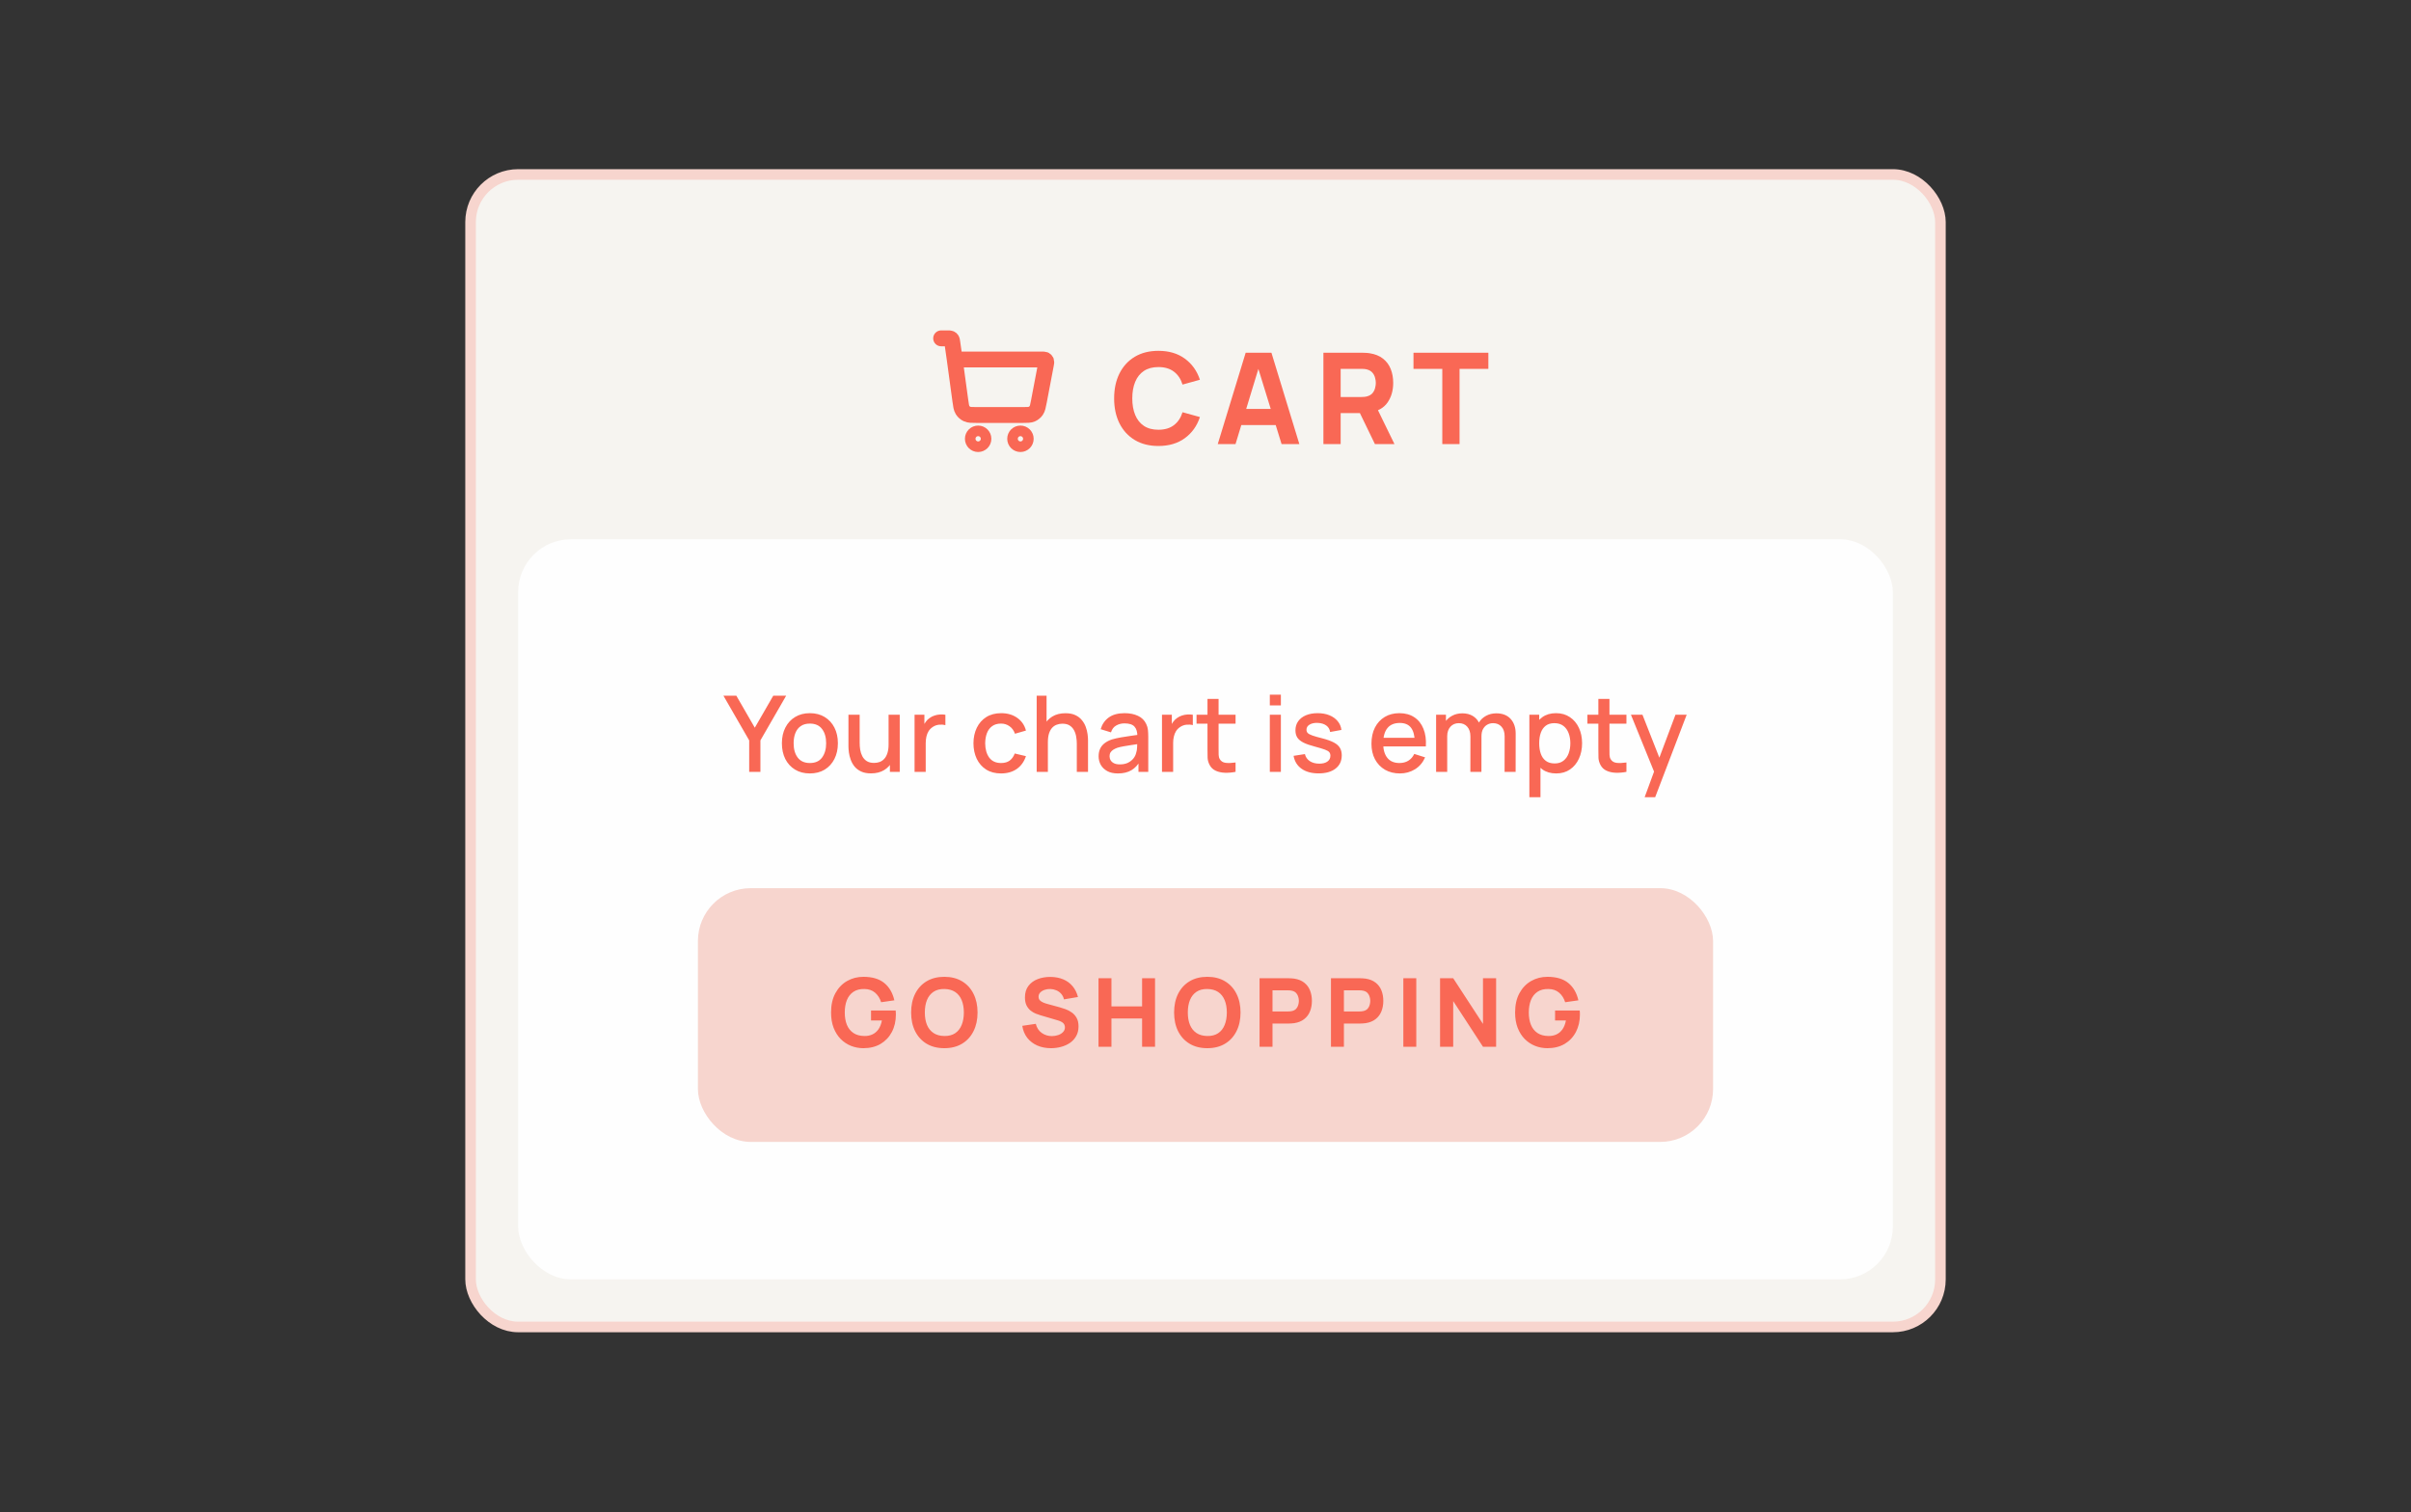 <?xml version="1.0" encoding="UTF-8"?> <svg xmlns="http://www.w3.org/2000/svg" width="228" height="143" viewBox="0 0 228 143" fill="none"><rect x="0" y="0" width="228" height="143" fill="#333333" stroke="none"/><rect x="44.5" y="16.5" width="139" height="109" rx="4.5" fill="#F6F4F0" stroke="#F7D5CE"></rect><rect x="49" y="51" width="130" height="70" rx="5" fill="#FEFEFE"></rect><path d="M70.849 73V70.025L68.414 65.8H69.634L71.379 68.825L73.124 65.8H74.344L71.909 70.025V73H70.849ZM76.586 73.15C76.046 73.15 75.578 73.028 75.181 72.785C74.784 72.542 74.478 72.207 74.261 71.78C74.048 71.35 73.941 70.855 73.941 70.295C73.941 69.732 74.051 69.237 74.271 68.81C74.491 68.38 74.799 68.047 75.196 67.81C75.593 67.57 76.056 67.45 76.586 67.45C77.126 67.45 77.594 67.572 77.991 67.815C78.388 68.058 78.694 68.393 78.911 68.82C79.128 69.247 79.236 69.738 79.236 70.295C79.236 70.858 79.126 71.355 78.906 71.785C78.689 72.212 78.383 72.547 77.986 72.79C77.589 73.03 77.123 73.15 76.586 73.15ZM76.586 72.165C77.103 72.165 77.488 71.992 77.741 71.645C77.998 71.295 78.126 70.845 78.126 70.295C78.126 69.732 77.996 69.282 77.736 68.945C77.479 68.605 77.096 68.435 76.586 68.435C76.236 68.435 75.948 68.515 75.721 68.675C75.494 68.832 75.326 69.05 75.216 69.33C75.106 69.607 75.051 69.928 75.051 70.295C75.051 70.862 75.181 71.315 75.441 71.655C75.701 71.995 76.083 72.165 76.586 72.165ZM82.37 73.145C81.996 73.145 81.683 73.085 81.43 72.965C81.176 72.845 80.97 72.688 80.81 72.495C80.653 72.298 80.533 72.085 80.45 71.855C80.366 71.625 80.31 71.4 80.28 71.18C80.25 70.96 80.235 70.767 80.235 70.6V67.6H81.295V70.255C81.295 70.465 81.311 70.682 81.345 70.905C81.381 71.125 81.448 71.33 81.545 71.52C81.645 71.71 81.783 71.863 81.96 71.98C82.14 72.097 82.373 72.155 82.66 72.155C82.846 72.155 83.023 72.125 83.19 72.065C83.356 72.002 83.501 71.902 83.625 71.765C83.751 71.628 83.85 71.448 83.92 71.225C83.993 71.002 84.03 70.73 84.03 70.41L84.68 70.655C84.68 71.145 84.588 71.578 84.405 71.955C84.221 72.328 83.958 72.62 83.615 72.83C83.271 73.04 82.856 73.145 82.37 73.145ZM84.155 73V71.44H84.03V67.6H85.085V73H84.155ZM86.487 73V67.6H87.417V68.91L87.287 68.74C87.354 68.567 87.44 68.408 87.547 68.265C87.654 68.118 87.777 67.998 87.917 67.905C88.054 67.805 88.205 67.728 88.372 67.675C88.542 67.618 88.715 67.585 88.892 67.575C89.069 67.562 89.239 67.57 89.402 67.6V68.58C89.225 68.533 89.029 68.52 88.812 68.54C88.599 68.56 88.402 68.628 88.222 68.745C88.052 68.855 87.917 68.988 87.817 69.145C87.72 69.302 87.65 69.477 87.607 69.67C87.564 69.86 87.542 70.062 87.542 70.275V73H86.487ZM94.666 73.15C94.113 73.15 93.643 73.027 93.256 72.78C92.87 72.533 92.573 72.195 92.366 71.765C92.163 71.335 92.06 70.847 92.056 70.3C92.06 69.743 92.166 69.252 92.376 68.825C92.586 68.395 92.886 68.058 93.276 67.815C93.666 67.572 94.135 67.45 94.681 67.45C95.271 67.45 95.775 67.597 96.191 67.89C96.611 68.183 96.888 68.585 97.021 69.095L95.981 69.395C95.878 69.092 95.708 68.857 95.471 68.69C95.238 68.52 94.97 68.435 94.666 68.435C94.323 68.435 94.041 68.517 93.821 68.68C93.601 68.84 93.438 69.06 93.331 69.34C93.225 69.62 93.17 69.94 93.166 70.3C93.17 70.857 93.296 71.307 93.546 71.65C93.8 71.993 94.173 72.165 94.666 72.165C95.003 72.165 95.275 72.088 95.481 71.935C95.691 71.778 95.851 71.555 95.961 71.265L97.021 71.515C96.845 72.042 96.553 72.447 96.146 72.73C95.74 73.01 95.246 73.15 94.666 73.15ZM101.83 73V70.345C101.83 70.135 101.812 69.92 101.775 69.7C101.742 69.477 101.675 69.27 101.575 69.08C101.478 68.89 101.34 68.737 101.16 68.62C100.983 68.503 100.752 68.445 100.465 68.445C100.278 68.445 100.102 68.477 99.935 68.54C99.768 68.6 99.621 68.698 99.495 68.835C99.371 68.972 99.273 69.152 99.2 69.375C99.13 69.598 99.095 69.87 99.095 70.19L98.445 69.945C98.445 69.455 98.537 69.023 98.72 68.65C98.903 68.273 99.166 67.98 99.51 67.77C99.853 67.56 100.268 67.455 100.755 67.455C101.128 67.455 101.442 67.515 101.695 67.635C101.948 67.755 102.153 67.913 102.31 68.11C102.47 68.303 102.592 68.515 102.675 68.745C102.758 68.975 102.815 69.2 102.845 69.42C102.875 69.64 102.89 69.833 102.89 70V73H101.83ZM98.035 73V65.8H98.97V69.685H99.095V73H98.035ZM105.717 73.15C105.317 73.15 104.982 73.077 104.712 72.93C104.442 72.78 104.237 72.583 104.097 72.34C103.961 72.093 103.892 71.823 103.892 71.53C103.892 71.257 103.941 71.017 104.037 70.81C104.134 70.603 104.277 70.428 104.467 70.285C104.657 70.138 104.891 70.02 105.167 69.93C105.407 69.86 105.679 69.798 105.982 69.745C106.286 69.692 106.604 69.642 106.937 69.595C107.274 69.548 107.607 69.502 107.937 69.455L107.557 69.665C107.564 69.242 107.474 68.928 107.287 68.725C107.104 68.518 106.787 68.415 106.337 68.415C106.054 68.415 105.794 68.482 105.557 68.615C105.321 68.745 105.156 68.962 105.062 69.265L104.087 68.965C104.221 68.502 104.474 68.133 104.847 67.86C105.224 67.587 105.724 67.45 106.347 67.45C106.831 67.45 107.251 67.533 107.607 67.7C107.967 67.863 108.231 68.123 108.397 68.48C108.484 68.657 108.537 68.843 108.557 69.04C108.577 69.237 108.587 69.448 108.587 69.675V73H107.662V71.765L107.842 71.925C107.619 72.338 107.334 72.647 106.987 72.85C106.644 73.05 106.221 73.15 105.717 73.15ZM105.902 72.295C106.199 72.295 106.454 72.243 106.667 72.14C106.881 72.033 107.052 71.898 107.182 71.735C107.312 71.572 107.397 71.402 107.437 71.225C107.494 71.065 107.526 70.885 107.532 70.685C107.542 70.485 107.547 70.325 107.547 70.205L107.887 70.33C107.557 70.38 107.257 70.425 106.987 70.465C106.717 70.505 106.472 70.545 106.252 70.585C106.036 70.622 105.842 70.667 105.672 70.72C105.529 70.77 105.401 70.83 105.287 70.9C105.177 70.97 105.089 71.055 105.022 71.155C104.959 71.255 104.927 71.377 104.927 71.52C104.927 71.66 104.962 71.79 105.032 71.91C105.102 72.027 105.209 72.12 105.352 72.19C105.496 72.26 105.679 72.295 105.902 72.295ZM109.886 73V67.6H110.816V68.91L110.686 68.74C110.752 68.567 110.839 68.408 110.946 68.265C111.052 68.118 111.176 67.998 111.316 67.905C111.452 67.805 111.604 67.728 111.771 67.675C111.941 67.618 112.114 67.585 112.291 67.575C112.467 67.562 112.637 67.57 112.801 67.6V68.58C112.624 68.533 112.427 68.52 112.211 68.54C111.997 68.56 111.801 68.628 111.621 68.745C111.451 68.855 111.316 68.988 111.216 69.145C111.119 69.302 111.049 69.477 111.006 69.67C110.962 69.86 110.941 70.062 110.941 70.275V73H109.886ZM116.843 73C116.503 73.067 116.169 73.095 115.843 73.085C115.516 73.075 115.224 73.012 114.968 72.895C114.711 72.778 114.518 72.595 114.388 72.345C114.271 72.122 114.208 71.895 114.198 71.665C114.191 71.432 114.188 71.168 114.188 70.875V66.1H115.238V70.825C115.238 71.042 115.239 71.23 115.243 71.39C115.249 71.55 115.284 71.685 115.348 71.795C115.468 72.002 115.658 72.12 115.918 72.15C116.181 72.177 116.489 72.165 116.843 72.115V73ZM113.153 68.44V67.6H116.843V68.44H113.153ZM120.083 66.715V65.7H121.128V66.715H120.083ZM120.083 73V67.6H121.128V73H120.083ZM124.695 73.145C124.038 73.145 123.503 73 123.09 72.71C122.676 72.42 122.423 72.012 122.33 71.485L123.4 71.32C123.466 71.6 123.62 71.822 123.86 71.985C124.103 72.145 124.405 72.225 124.765 72.225C125.091 72.225 125.346 72.158 125.53 72.025C125.716 71.892 125.81 71.708 125.81 71.475C125.81 71.338 125.776 71.228 125.71 71.145C125.646 71.058 125.511 70.977 125.305 70.9C125.098 70.823 124.783 70.728 124.36 70.615C123.896 70.495 123.528 70.367 123.255 70.23C122.985 70.09 122.791 69.928 122.675 69.745C122.561 69.558 122.505 69.333 122.505 69.07C122.505 68.743 122.591 68.458 122.765 68.215C122.938 67.972 123.181 67.783 123.495 67.65C123.811 67.517 124.181 67.45 124.605 67.45C125.018 67.45 125.386 67.515 125.71 67.645C126.033 67.775 126.295 67.96 126.495 68.2C126.695 68.437 126.815 68.715 126.855 69.035L125.785 69.23C125.748 68.97 125.626 68.765 125.42 68.615C125.213 68.465 124.945 68.383 124.615 68.37C124.298 68.357 124.041 68.41 123.845 68.53C123.648 68.647 123.55 68.808 123.55 69.015C123.55 69.135 123.586 69.237 123.66 69.32C123.736 69.403 123.883 69.483 124.1 69.56C124.316 69.637 124.636 69.728 125.06 69.835C125.513 69.952 125.873 70.082 126.14 70.225C126.406 70.365 126.596 70.533 126.71 70.73C126.826 70.923 126.885 71.158 126.885 71.435C126.885 71.968 126.69 72.387 126.3 72.69C125.913 72.993 125.378 73.145 124.695 73.145ZM132.388 73.15C131.851 73.15 131.38 73.033 130.973 72.8C130.57 72.563 130.255 72.235 130.028 71.815C129.805 71.392 129.693 70.902 129.693 70.345C129.693 69.755 129.803 69.243 130.023 68.81C130.246 68.377 130.556 68.042 130.953 67.805C131.35 67.568 131.811 67.45 132.338 67.45C132.888 67.45 133.356 67.578 133.743 67.835C134.13 68.088 134.418 68.45 134.608 68.92C134.801 69.39 134.878 69.948 134.838 70.595H133.793V70.215C133.786 69.588 133.666 69.125 133.433 68.825C133.203 68.525 132.851 68.375 132.378 68.375C131.855 68.375 131.461 68.54 131.198 68.87C130.935 69.2 130.803 69.677 130.803 70.3C130.803 70.893 130.935 71.353 131.198 71.68C131.461 72.003 131.841 72.165 132.338 72.165C132.665 72.165 132.946 72.092 133.183 71.945C133.423 71.795 133.61 71.582 133.743 71.305L134.768 71.63C134.558 72.113 134.24 72.488 133.813 72.755C133.386 73.018 132.911 73.15 132.388 73.15ZM130.463 70.595V69.78H134.318V70.595H130.463ZM142.283 73L142.288 69.635C142.288 69.245 142.188 68.942 141.988 68.725C141.788 68.505 141.525 68.395 141.198 68.395C140.998 68.395 140.815 68.442 140.648 68.535C140.485 68.625 140.352 68.762 140.248 68.945C140.148 69.125 140.098 69.352 140.098 69.625L139.593 69.37C139.587 68.99 139.667 68.657 139.833 68.37C140.003 68.083 140.233 67.862 140.523 67.705C140.813 67.545 141.138 67.465 141.498 67.465C142.082 67.465 142.533 67.64 142.853 67.99C143.173 68.34 143.333 68.805 143.333 69.385L143.328 73H142.283ZM135.808 73V67.6H136.738V69.16H136.858V73H135.808ZM139.048 73L139.053 69.655C139.053 69.262 138.953 68.953 138.753 68.73C138.557 68.507 138.292 68.395 137.958 68.395C137.628 68.395 137.362 68.508 137.158 68.735C136.958 68.962 136.858 69.258 136.858 69.625L136.358 69.305C136.358 68.952 136.443 68.637 136.613 68.36C136.783 68.083 137.013 67.865 137.303 67.705C137.593 67.545 137.922 67.465 138.288 67.465C138.672 67.465 138.998 67.547 139.268 67.71C139.538 67.87 139.743 68.095 139.883 68.385C140.027 68.675 140.098 69.012 140.098 69.395L140.093 73H139.048ZM147.167 73.15C146.65 73.15 146.217 73.025 145.867 72.775C145.517 72.522 145.252 72.18 145.072 71.75C144.892 71.32 144.802 70.835 144.802 70.295C144.802 69.755 144.89 69.27 145.067 68.84C145.247 68.41 145.51 68.072 145.857 67.825C146.207 67.575 146.637 67.45 147.147 67.45C147.653 67.45 148.09 67.575 148.457 67.825C148.827 68.072 149.112 68.41 149.312 68.84C149.512 69.267 149.612 69.752 149.612 70.295C149.612 70.835 149.512 71.322 149.312 71.755C149.115 72.185 148.833 72.525 148.467 72.775C148.103 73.025 147.67 73.15 147.167 73.15ZM144.627 75.4V67.6H145.557V71.485H145.677V75.4H144.627ZM147.022 72.205C147.355 72.205 147.63 72.12 147.847 71.95C148.067 71.78 148.23 71.552 148.337 71.265C148.447 70.975 148.502 70.652 148.502 70.295C148.502 69.942 148.447 69.622 148.337 69.335C148.23 69.048 148.065 68.82 147.842 68.65C147.618 68.48 147.333 68.395 146.987 68.395C146.66 68.395 146.39 68.475 146.177 68.635C145.967 68.795 145.81 69.018 145.707 69.305C145.607 69.592 145.557 69.922 145.557 70.295C145.557 70.668 145.607 70.998 145.707 71.285C145.807 71.572 145.965 71.797 146.182 71.96C146.398 72.123 146.678 72.205 147.022 72.205ZM153.806 73C153.466 73.067 153.132 73.095 152.806 73.085C152.479 73.075 152.187 73.012 151.931 72.895C151.674 72.778 151.481 72.595 151.351 72.345C151.234 72.122 151.171 71.895 151.161 71.665C151.154 71.432 151.151 71.168 151.151 70.875V66.1H152.201V70.825C152.201 71.042 152.202 71.23 152.206 71.39C152.212 71.55 152.247 71.685 152.311 71.795C152.431 72.002 152.621 72.12 152.881 72.15C153.144 72.177 153.452 72.165 153.806 72.115V73ZM150.116 68.44V67.6H153.806V68.44H150.116ZM155.528 75.4L156.573 72.555L156.588 73.395L154.233 67.6H155.323L157.083 72.075H156.763L158.443 67.6H159.503L156.523 75.4H155.528Z" fill="#F96855"></path><rect x="66" y="84" width="96" height="24" rx="5" fill="#F7D5CE"></rect><path d="M81.651 99.135C81.243 99.135 80.854 99.063 80.485 98.919C80.116 98.772 79.789 98.556 79.504 98.271C79.222 97.986 78.999 97.633 78.834 97.213C78.672 96.793 78.591 96.309 78.591 95.76C78.591 95.043 78.727 94.434 79 93.933C79.276 93.429 79.645 93.045 80.107 92.781C80.572 92.517 81.087 92.385 81.651 92.385C82.485 92.385 83.14 92.579 83.617 92.966C84.094 93.353 84.414 93.9 84.576 94.608L83.325 94.788C83.208 94.41 83.016 94.109 82.749 93.883C82.485 93.656 82.146 93.54 81.732 93.537C81.321 93.531 80.979 93.62 80.706 93.802C80.433 93.986 80.227 94.245 80.089 94.581C79.954 94.917 79.887 95.31 79.887 95.76C79.887 96.21 79.954 96.6 80.089 96.93C80.227 97.26 80.433 97.516 80.706 97.7C80.979 97.882 81.321 97.977 81.732 97.983C82.011 97.989 82.263 97.941 82.488 97.839C82.716 97.737 82.908 97.576 83.064 97.358C83.22 97.138 83.331 96.858 83.397 96.516H82.371V95.571H84.702C84.708 95.61 84.712 95.679 84.715 95.778C84.718 95.877 84.72 95.934 84.72 95.949C84.72 96.57 84.594 97.121 84.342 97.6C84.09 98.081 83.734 98.457 83.275 98.73C82.816 99 82.275 99.135 81.651 99.135ZM89.303 99.135C88.655 99.135 88.095 98.994 87.624 98.712C87.156 98.43 86.795 98.035 86.54 97.528C86.288 97.022 86.162 96.432 86.162 95.76C86.162 95.088 86.288 94.499 86.54 93.992C86.795 93.484 87.156 93.09 87.624 92.808C88.095 92.526 88.655 92.385 89.303 92.385C89.951 92.385 90.509 92.526 90.977 92.808C91.448 93.09 91.809 93.484 92.061 93.992C92.316 94.499 92.444 95.088 92.444 95.76C92.444 96.432 92.316 97.022 92.061 97.528C91.809 98.035 91.448 98.43 90.977 98.712C90.509 98.994 89.951 99.135 89.303 99.135ZM89.303 97.983C89.714 97.989 90.056 97.9 90.329 97.718C90.602 97.534 90.806 97.275 90.941 96.939C91.079 96.603 91.148 96.21 91.148 95.76C91.148 95.31 91.079 94.92 90.941 94.59C90.806 94.26 90.602 94.004 90.329 93.82C90.056 93.638 89.714 93.543 89.303 93.537C88.892 93.531 88.55 93.62 88.277 93.802C88.004 93.986 87.798 94.245 87.66 94.581C87.525 94.917 87.458 95.31 87.458 95.76C87.458 96.21 87.525 96.6 87.66 96.93C87.798 97.26 88.004 97.516 88.277 97.7C88.55 97.882 88.892 97.977 89.303 97.983ZM99.392 99.135C98.912 99.135 98.478 99.051 98.091 98.883C97.707 98.712 97.391 98.469 97.142 98.154C96.896 97.836 96.74 97.458 96.674 97.02L97.952 96.831C98.042 97.203 98.228 97.49 98.51 97.691C98.792 97.891 99.113 97.992 99.473 97.992C99.674 97.992 99.869 97.96 100.058 97.897C100.247 97.835 100.401 97.742 100.521 97.618C100.644 97.496 100.706 97.344 100.706 97.164C100.706 97.098 100.695 97.035 100.674 96.975C100.656 96.912 100.625 96.853 100.58 96.799C100.535 96.746 100.47 96.695 100.386 96.647C100.305 96.599 100.202 96.555 100.076 96.516L98.393 96.021C98.267 95.985 98.12 95.934 97.952 95.868C97.787 95.802 97.626 95.707 97.47 95.585C97.314 95.462 97.184 95.299 97.079 95.099C96.977 94.894 96.926 94.638 96.926 94.329C96.926 93.894 97.035 93.532 97.254 93.245C97.473 92.957 97.766 92.742 98.132 92.601C98.498 92.46 98.903 92.391 99.347 92.394C99.794 92.4 100.193 92.477 100.544 92.624C100.895 92.77 101.189 92.985 101.426 93.267C101.663 93.546 101.834 93.888 101.939 94.293L100.616 94.518C100.568 94.308 100.479 94.131 100.35 93.987C100.221 93.843 100.067 93.734 99.887 93.659C99.71 93.584 99.524 93.543 99.329 93.537C99.137 93.531 98.955 93.558 98.784 93.618C98.616 93.675 98.478 93.759 98.37 93.87C98.265 93.981 98.213 94.113 98.213 94.266C98.213 94.407 98.256 94.522 98.343 94.612C98.43 94.7 98.54 94.77 98.672 94.824C98.804 94.878 98.939 94.923 99.077 94.959L100.202 95.265C100.37 95.31 100.556 95.37 100.76 95.445C100.964 95.517 101.159 95.619 101.345 95.751C101.534 95.88 101.688 96.051 101.808 96.264C101.931 96.477 101.993 96.747 101.993 97.074C101.993 97.422 101.919 97.727 101.772 97.987C101.628 98.246 101.433 98.46 101.187 98.631C100.941 98.799 100.662 98.925 100.35 99.009C100.041 99.093 99.722 99.135 99.392 99.135ZM103.882 99V92.52H105.106V95.184H108.004V92.52H109.228V99H108.004V96.327H105.106V99H103.882ZM114.172 99.135C113.524 99.135 112.965 98.994 112.494 98.712C112.026 98.43 111.664 98.035 111.409 97.528C111.157 97.022 111.031 96.432 111.031 95.76C111.031 95.088 111.157 94.499 111.409 93.992C111.664 93.484 112.026 93.09 112.494 92.808C112.965 92.526 113.524 92.385 114.172 92.385C114.82 92.385 115.378 92.526 115.846 92.808C116.317 93.09 116.679 93.484 116.931 93.992C117.186 94.499 117.313 95.088 117.313 95.76C117.313 96.432 117.186 97.022 116.931 97.528C116.679 98.035 116.317 98.43 115.846 98.712C115.378 98.994 114.82 99.135 114.172 99.135ZM114.172 97.983C114.583 97.989 114.925 97.9 115.198 97.718C115.471 97.534 115.675 97.275 115.81 96.939C115.948 96.603 116.017 96.21 116.017 95.76C116.017 95.31 115.948 94.92 115.81 94.59C115.675 94.26 115.471 94.004 115.198 93.82C114.925 93.638 114.583 93.543 114.172 93.537C113.761 93.531 113.419 93.62 113.146 93.802C112.873 93.986 112.668 94.245 112.53 94.581C112.395 94.917 112.327 95.31 112.327 95.76C112.327 96.21 112.395 96.6 112.53 96.93C112.668 97.26 112.873 97.516 113.146 97.7C113.419 97.882 113.761 97.977 114.172 97.983ZM119.112 99V92.52H121.848C121.911 92.52 121.995 92.523 122.1 92.529C122.208 92.532 122.304 92.541 122.388 92.556C122.775 92.616 123.091 92.743 123.337 92.939C123.586 93.133 123.769 93.379 123.886 93.677C124.003 93.971 124.062 94.299 124.062 94.662C124.062 95.025 124.002 95.355 123.882 95.652C123.765 95.946 123.582 96.191 123.333 96.385C123.087 96.581 122.772 96.708 122.388 96.768C122.304 96.78 122.208 96.789 122.1 96.795C121.992 96.801 121.908 96.804 121.848 96.804H120.336V99H119.112ZM120.336 95.661H121.794C121.857 95.661 121.926 95.658 122.001 95.652C122.076 95.646 122.145 95.634 122.208 95.616C122.373 95.571 122.5 95.496 122.59 95.391C122.68 95.283 122.742 95.165 122.775 95.035C122.811 94.903 122.829 94.779 122.829 94.662C122.829 94.545 122.811 94.422 122.775 94.293C122.742 94.161 122.68 94.043 122.59 93.938C122.5 93.829 122.373 93.753 122.208 93.708C122.145 93.69 122.076 93.678 122.001 93.672C121.926 93.666 121.857 93.663 121.794 93.663H120.336V95.661ZM125.865 99V92.52H128.601C128.664 92.52 128.748 92.523 128.853 92.529C128.961 92.532 129.057 92.541 129.141 92.556C129.528 92.616 129.845 92.743 130.091 92.939C130.34 93.133 130.523 93.379 130.64 93.677C130.757 93.971 130.815 94.299 130.815 94.662C130.815 95.025 130.755 95.355 130.635 95.652C130.518 95.946 130.335 96.191 130.086 96.385C129.84 96.581 129.525 96.708 129.141 96.768C129.057 96.78 128.961 96.789 128.853 96.795C128.745 96.801 128.661 96.804 128.601 96.804H127.089V99H125.865ZM127.089 95.661H128.547C128.61 95.661 128.679 95.658 128.754 95.652C128.829 95.646 128.898 95.634 128.961 95.616C129.126 95.571 129.254 95.496 129.344 95.391C129.434 95.283 129.495 95.165 129.528 95.035C129.564 94.903 129.582 94.779 129.582 94.662C129.582 94.545 129.564 94.422 129.528 94.293C129.495 94.161 129.434 94.043 129.344 93.938C129.254 93.829 129.126 93.753 128.961 93.708C128.898 93.69 128.829 93.678 128.754 93.672C128.679 93.666 128.61 93.663 128.547 93.663H127.089V95.661ZM132.709 99V92.52H133.933V99H132.709ZM136.182 99V92.52H137.424L140.241 96.84V92.52H141.483V99H140.241L137.424 94.68V99H136.182ZM146.338 99.135C145.93 99.135 145.542 99.063 145.173 98.919C144.804 98.772 144.477 98.556 144.192 98.271C143.91 97.986 143.686 97.633 143.521 97.213C143.359 96.793 143.278 96.309 143.278 95.76C143.278 95.043 143.415 94.434 143.688 93.933C143.964 93.429 144.333 93.045 144.795 92.781C145.26 92.517 145.774 92.385 146.338 92.385C147.172 92.385 147.828 92.579 148.305 92.966C148.782 93.353 149.101 93.9 149.263 94.608L148.012 94.788C147.895 94.41 147.703 94.109 147.436 93.883C147.172 93.656 146.833 93.54 146.419 93.537C146.008 93.531 145.666 93.62 145.393 93.802C145.12 93.986 144.915 94.245 144.777 94.581C144.642 94.917 144.574 95.31 144.574 95.76C144.574 96.21 144.642 96.6 144.777 96.93C144.915 97.26 145.12 97.516 145.393 97.7C145.666 97.882 146.008 97.977 146.419 97.983C146.698 97.989 146.95 97.941 147.175 97.839C147.403 97.737 147.595 97.576 147.751 97.358C147.907 97.138 148.018 96.858 148.084 96.516H147.058V95.571H149.389C149.395 95.61 149.4 95.679 149.403 95.778C149.406 95.877 149.407 95.934 149.407 95.949C149.407 96.57 149.281 97.121 149.029 97.6C148.777 98.081 148.422 98.457 147.963 98.73C147.504 99 146.962 99.135 146.338 99.135Z" fill="#F96855"></path><path d="M109.548 42.18C108.684 42.18 107.938 41.992 107.31 41.616C106.686 41.24 106.204 40.714 105.864 40.038C105.528 39.362 105.36 38.576 105.36 37.68C105.36 36.784 105.528 35.998 105.864 35.322C106.204 34.646 106.686 34.12 107.31 33.744C107.938 33.368 108.684 33.18 109.548 33.18C110.54 33.18 111.372 33.426 112.044 33.918C112.72 34.41 113.196 35.076 113.472 35.916L111.828 36.372C111.668 35.848 111.398 35.442 111.018 35.154C110.638 34.862 110.148 34.716 109.548 34.716C109 34.716 108.542 34.838 108.174 35.082C107.81 35.326 107.536 35.67 107.352 36.114C107.168 36.558 107.076 37.08 107.076 37.68C107.076 38.28 107.168 38.802 107.352 39.246C107.536 39.69 107.81 40.034 108.174 40.278C108.542 40.522 109 40.644 109.548 40.644C110.148 40.644 110.638 40.498 111.018 40.206C111.398 39.914 111.668 39.508 111.828 38.988L113.472 39.444C113.196 40.284 112.72 40.95 112.044 41.442C111.372 41.934 110.54 42.18 109.548 42.18ZM115.159 42L117.799 33.36H120.235L122.875 42H121.195L118.843 34.38H119.155L116.839 42H115.159ZM116.743 40.2V38.676H121.303V40.2H116.743ZM125.15 42V33.36H128.798C128.882 33.36 128.994 33.364 129.134 33.372C129.278 33.376 129.406 33.388 129.518 33.408C130.034 33.488 130.456 33.658 130.784 33.918C131.116 34.178 131.36 34.506 131.516 34.902C131.672 35.294 131.75 35.732 131.75 36.216C131.75 36.94 131.57 37.56 131.21 38.076C130.85 38.588 130.286 38.904 129.518 39.024L128.798 39.072H126.782V42H125.15ZM130.022 42L128.318 38.484L129.998 38.16L131.87 42H130.022ZM126.782 37.548H128.726C128.81 37.548 128.902 37.544 129.002 37.536C129.102 37.528 129.194 37.512 129.278 37.488C129.498 37.428 129.668 37.328 129.788 37.188C129.908 37.044 129.99 36.886 130.034 36.714C130.082 36.538 130.106 36.372 130.106 36.216C130.106 36.06 130.082 35.896 130.034 35.724C129.99 35.548 129.908 35.39 129.788 35.25C129.668 35.106 129.498 35.004 129.278 34.944C129.194 34.92 129.102 34.904 129.002 34.896C128.902 34.888 128.81 34.884 128.726 34.884H126.782V37.548ZM136.393 42V34.884H133.669V33.36H140.749V34.884H138.025V42H136.393Z" fill="#F96855"></path><g clip-path="url(#clip0_3820_3492)"><path d="M89 32H89.653C89.776 32 89.838 32 89.887 32.023C89.931 32.043 89.968 32.075 89.994 32.115C90.023 32.161 90.032 32.222 90.049 32.343L90.286 34M90.286 34L90.812 37.866C90.878 38.356 90.912 38.602 91.029 38.786C91.132 38.949 91.281 39.078 91.456 39.159C91.654 39.25 91.902 39.25 92.397 39.25H96.676C97.147 39.25 97.383 39.25 97.576 39.165C97.745 39.09 97.891 38.97 97.996 38.817C98.115 38.644 98.16 38.412 98.248 37.949L98.91 34.475C98.941 34.312 98.956 34.23 98.934 34.167C98.914 34.111 98.875 34.064 98.824 34.034C98.765 34 98.683 34 98.517 34H90.286ZM93 41.5C93 41.776 92.776 42 92.5 42C92.224 42 92 41.776 92 41.5C92 41.224 92.224 41 92.5 41C92.776 41 93 41.224 93 41.5ZM97 41.5C97 41.776 96.776 42 96.5 42C96.224 42 96 41.776 96 41.5C96 41.224 96.224 41 96.5 41C96.776 41 97 41.224 97 41.5Z" stroke="#F96855" stroke-width="1.5" stroke-linecap="round" stroke-linejoin="round"></path></g><defs><clipPath id="clip0_3820_3492"><rect width="12" height="12" fill="white" transform="translate(88 31)"></rect></clipPath></defs></svg> 